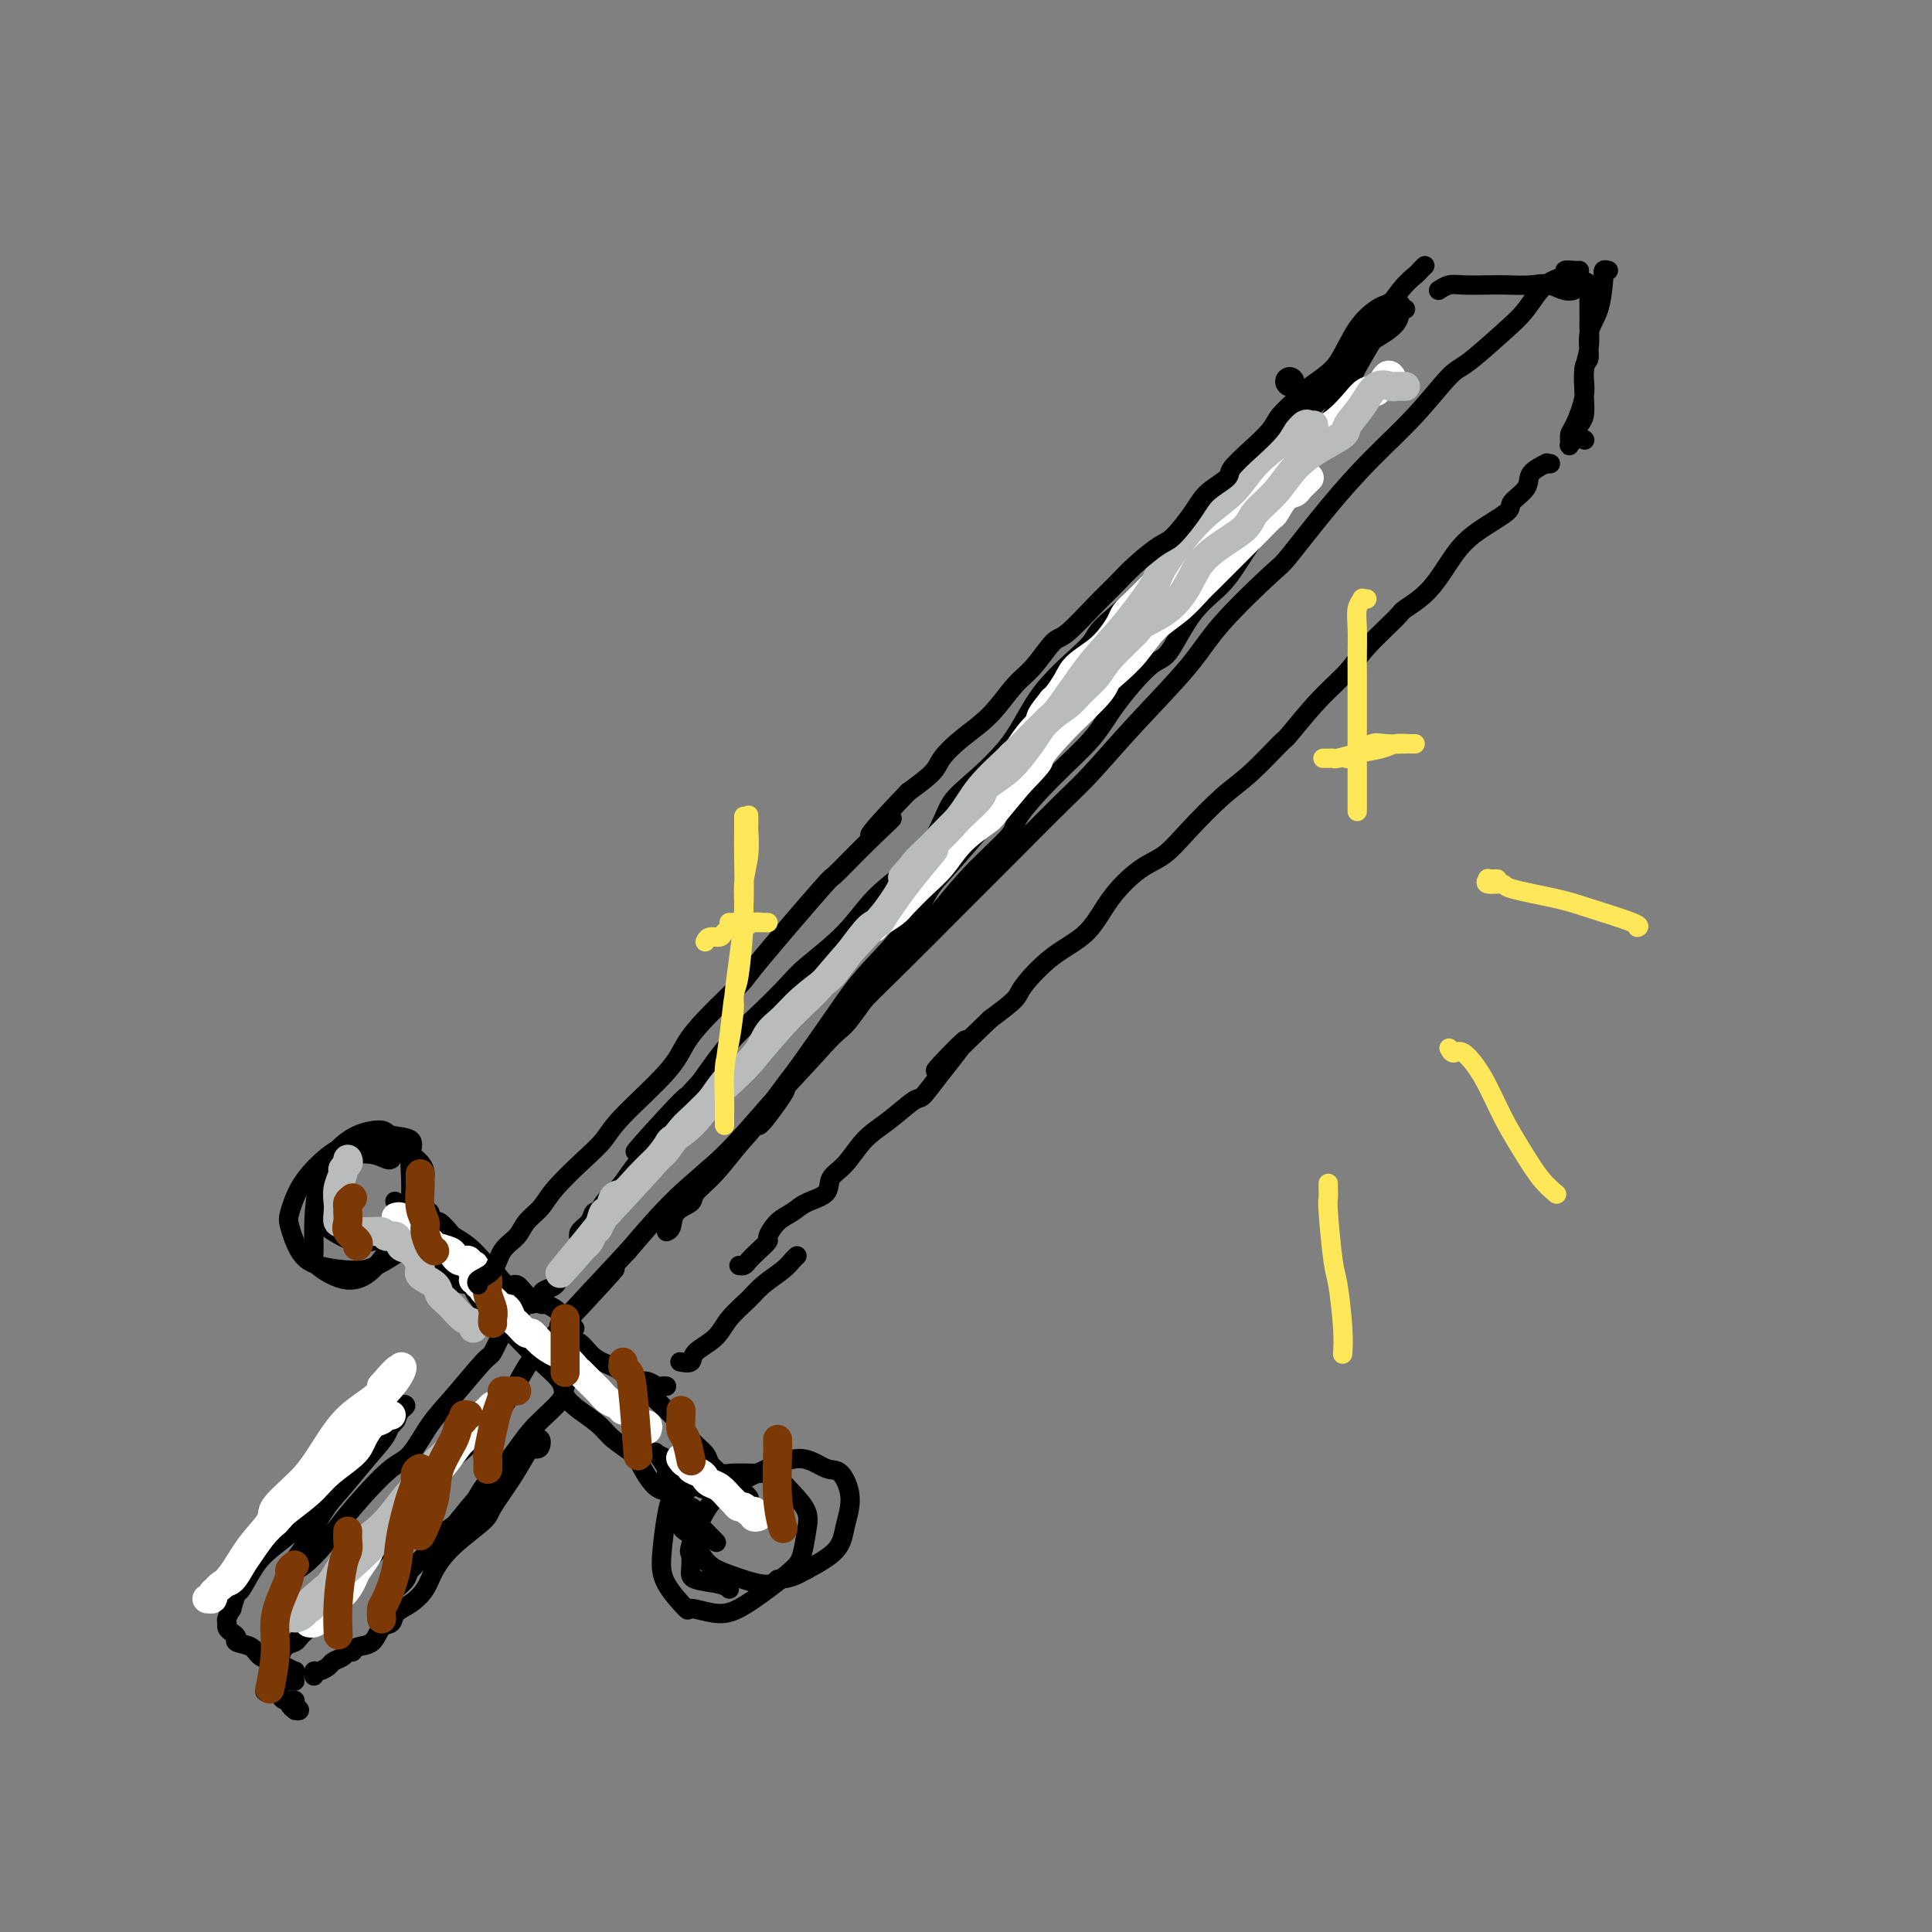 <svg viewBox='0 0 400 400' version='1.1' xmlns='http://www.w3.org/2000/svg' xmlns:xlink='http://www.w3.org/1999/xlink'><rect x="0" y="0" width="400" height="400" fill="#808080" stroke="none"/><g fill='none' stroke='rgb(0,0,0)' stroke-width='4' stroke-linecap='round' stroke-linejoin='round'><path d='M327,56c-0.170,0.023 -0.341,0.046 -1,0c-0.659,-0.046 -1.807,-0.161 -2,0c-0.193,0.161 0.569,0.596 0,1c-0.569,0.404 -2.470,0.775 -4,2c-1.530,1.225 -2.688,3.304 -4,5c-1.312,1.696 -2.777,3.009 -5,5c-2.223,1.991 -5.203,4.659 -7,6c-1.797,1.341 -2.411,1.354 -4,3c-1.589,1.646 -4.151,4.923 -7,8c-2.849,3.077 -5.984,5.952 -9,9c-3.016,3.048 -5.914,6.269 -9,10c-3.086,3.731 -6.359,7.971 -8,10c-1.641,2.029 -1.649,1.848 -4,4c-2.351,2.152 -7.044,6.637 -10,10c-2.956,3.363 -4.175,5.605 -7,9c-2.825,3.395 -7.256,7.944 -11,12c-3.744,4.056 -6.803,7.618 -9,10c-2.197,2.382 -3.534,3.583 -6,6c-2.466,2.417 -6.060,6.051 -10,10c-3.940,3.949 -8.224,8.215 -12,12c-3.776,3.785 -7.044,7.090 -11,11c-3.956,3.910 -8.599,8.424 -11,11c-2.401,2.576 -2.561,3.212 -5,6c-2.439,2.788 -7.159,7.727 -11,12c-3.841,4.273 -6.803,7.881 -10,11c-3.197,3.119 -6.628,5.748 -10,9c-3.372,3.252 -6.686,7.126 -10,11'/><path d='M130,259c-26.771,28.638 -8.700,9.732 -4,5c4.700,-4.732 -3.973,4.709 -9,10c-5.027,5.291 -6.409,6.434 -8,9c-1.591,2.566 -3.393,6.557 -6,10c-2.607,3.443 -6.021,6.339 -8,8c-1.979,1.661 -2.524,2.088 -4,4c-1.476,1.912 -3.885,5.308 -6,8c-2.115,2.692 -3.938,4.681 -6,7c-2.062,2.319 -4.363,4.968 -6,7c-1.637,2.032 -2.609,3.448 -4,5c-1.391,1.552 -3.202,3.241 -4,4c-0.798,0.759 -0.582,0.589 -1,1c-0.418,0.411 -1.471,1.403 -2,2c-0.529,0.597 -0.533,0.799 -1,1c-0.467,0.201 -1.395,0.400 -2,1c-0.605,0.600 -0.887,1.600 -1,2c-0.113,0.400 -0.056,0.200 0,0'/><path d='M333,56c-0.419,-0.124 -0.838,-0.247 -1,0c-0.162,0.247 -0.067,0.865 0,1c0.067,0.135 0.105,-0.214 0,1c-0.105,1.214 -0.354,3.990 -1,6c-0.646,2.010 -1.689,3.252 -2,5c-0.311,1.748 0.110,4.001 0,5c-0.110,0.999 -0.752,0.744 -1,2c-0.248,1.256 -0.104,4.024 0,6c0.104,1.976 0.168,3.160 0,4c-0.168,0.840 -0.567,1.337 -1,2c-0.433,0.663 -0.901,1.491 -1,2c-0.099,0.509 0.171,0.698 0,1c-0.171,0.302 -0.784,0.717 -1,1c-0.216,0.283 -0.034,0.433 0,0c0.034,-0.433 -0.078,-1.448 0,-2c0.078,-0.552 0.347,-0.642 1,-2c0.653,-1.358 1.692,-3.983 2,-6c0.308,-2.017 -0.114,-3.427 0,-5c0.114,-1.573 0.762,-3.311 1,-5c0.238,-1.689 0.064,-3.331 0,-4c-0.064,-0.669 -0.017,-0.365 0,-1c0.017,-0.635 0.005,-2.209 0,-3c-0.005,-0.791 -0.001,-0.800 0,-1c0.001,-0.200 0.000,-0.592 0,-1c-0.000,-0.408 -0.000,-0.831 0,-1c0.000,-0.169 0.000,-0.085 0,0'/><path d='M329,61c0.041,-4.652 -1.355,-1.783 -3,-1c-1.645,0.783 -3.539,-0.522 -5,-1c-1.461,-0.478 -2.488,-0.129 -4,0c-1.512,0.129 -3.509,0.038 -5,0c-1.491,-0.038 -2.477,-0.024 -4,0c-1.523,0.024 -3.584,0.058 -5,0c-1.416,-0.058 -2.189,-0.208 -3,0c-0.811,0.208 -1.660,0.774 -2,1c-0.340,0.226 -0.170,0.113 0,0'/><path d='M328,91c0.000,0.000 0.100,0.100 0.1,0.1'/><path d='M321,96c-0.512,0.042 -1.025,0.084 -1,0c0.025,-0.084 0.586,-0.295 0,0c-0.586,0.295 -2.319,1.096 -3,2c-0.681,0.904 -0.309,1.912 -1,3c-0.691,1.088 -2.444,2.258 -3,3c-0.556,0.742 0.085,1.057 -1,2c-1.085,0.943 -3.897,2.514 -6,4c-2.103,1.486 -3.497,2.886 -5,5c-1.503,2.114 -3.113,4.941 -5,7c-1.887,2.059 -4.049,3.348 -5,4c-0.951,0.652 -0.690,0.666 -2,2c-1.310,1.334 -4.192,3.988 -6,6c-1.808,2.012 -2.541,3.381 -4,5c-1.459,1.619 -3.644,3.487 -6,6c-2.356,2.513 -4.885,5.672 -6,7c-1.115,1.328 -0.818,0.824 -2,2c-1.182,1.176 -3.843,4.031 -6,6c-2.157,1.969 -3.809,3.052 -6,5c-2.191,1.948 -4.922,4.762 -7,7c-2.078,2.238 -3.502,3.902 -5,5c-1.498,1.098 -3.071,1.631 -5,3c-1.929,1.369 -4.216,3.572 -6,6c-1.784,2.428 -3.067,5.079 -5,7c-1.933,1.921 -4.518,3.113 -7,5c-2.482,1.887 -4.860,4.470 -6,6c-1.140,1.530 -1.040,2.009 -2,3c-0.960,0.991 -2.980,2.496 -5,4'/><path d='M205,211c-19.122,18.640 -8.928,7.739 -6,5c2.928,-2.739 -1.409,2.685 -4,6c-2.591,3.315 -3.435,4.523 -4,5c-0.565,0.477 -0.853,0.224 -2,1c-1.147,0.776 -3.155,2.582 -5,4c-1.845,1.418 -3.526,2.449 -5,4c-1.474,1.551 -2.740,3.623 -4,5c-1.260,1.377 -2.515,2.058 -3,3c-0.485,0.942 -0.201,2.144 -1,3c-0.799,0.856 -2.682,1.366 -4,2c-1.318,0.634 -2.072,1.391 -3,2c-0.928,0.609 -2.031,1.070 -3,2c-0.969,0.930 -1.803,2.330 -2,3c-0.197,0.670 0.245,0.610 0,1c-0.245,0.390 -1.176,1.229 -2,2c-0.824,0.771 -1.540,1.475 -2,2c-0.460,0.525 -0.662,0.872 -1,1c-0.338,0.128 -0.811,0.037 -1,0c-0.189,-0.037 -0.095,-0.018 0,0'/><path d='M295,55c-0.368,0.355 -0.736,0.710 -1,1c-0.264,0.290 -0.422,0.514 -1,1c-0.578,0.486 -1.574,1.233 -3,3c-1.426,1.767 -3.281,4.554 -4,6c-0.719,1.446 -0.302,1.550 -1,3c-0.698,1.450 -2.511,4.245 -4,7c-1.489,2.755 -2.652,5.470 -4,8c-1.348,2.530 -2.879,4.875 -5,8c-2.121,3.125 -4.831,7.031 -6,9c-1.169,1.969 -0.795,2.003 -2,4c-1.205,1.997 -3.988,5.958 -6,9c-2.012,3.042 -3.252,5.166 -5,7c-1.748,1.834 -4.004,3.380 -6,6c-1.996,2.620 -3.731,6.315 -5,8c-1.269,1.685 -2.071,1.361 -4,3c-1.929,1.639 -4.984,5.240 -7,8c-2.016,2.760 -2.991,4.679 -5,7c-2.009,2.321 -5.050,5.046 -8,8c-2.950,2.954 -5.809,6.139 -7,8c-1.191,1.861 -0.714,2.398 -2,4c-1.286,1.602 -4.333,4.268 -7,7c-2.667,2.732 -4.952,5.530 -7,8c-2.048,2.470 -3.858,4.612 -6,7c-2.142,2.388 -4.615,5.021 -7,8c-2.385,2.979 -4.680,6.302 -6,8c-1.320,1.698 -1.663,1.771 -3,3c-1.337,1.229 -3.669,3.615 -6,6'/><path d='M167,220c-14.287,16.404 -7.005,7.912 -5,6c2.005,-1.912 -1.268,2.754 -3,5c-1.732,2.246 -1.923,2.070 -2,2c-0.077,-0.070 -0.038,-0.035 0,0'/><path d='M290,63c-0.474,-0.395 -0.948,-0.791 -1,-1c-0.052,-0.209 0.317,-0.232 0,0c-0.317,0.232 -1.321,0.719 -2,1c-0.679,0.281 -1.035,0.356 -2,1c-0.965,0.644 -2.541,1.857 -4,4c-1.459,2.143 -2.800,5.216 -4,7c-1.200,1.784 -2.258,2.278 -4,4c-1.742,1.722 -4.169,4.670 -6,7c-1.831,2.330 -3.068,4.040 -5,6c-1.932,1.960 -4.561,4.170 -7,7c-2.439,2.830 -4.688,6.281 -6,8c-1.312,1.719 -1.685,1.706 -3,4c-1.315,2.294 -3.570,6.897 -6,10c-2.430,3.103 -5.034,4.708 -7,7c-1.966,2.292 -3.293,5.271 -5,8c-1.707,2.729 -3.794,5.209 -5,7c-1.206,1.791 -1.531,2.892 -3,5c-1.469,2.108 -4.083,5.221 -6,8c-1.917,2.779 -3.139,5.222 -5,8c-1.861,2.778 -4.363,5.889 -7,9c-2.637,3.111 -5.410,6.221 -7,8c-1.590,1.779 -1.998,2.225 -3,4c-1.002,1.775 -2.598,4.878 -5,8c-2.402,3.122 -5.608,6.264 -8,9c-2.392,2.736 -3.969,5.068 -6,8c-2.031,2.932 -4.515,6.466 -7,10'/><path d='M166,220c-14.209,19.276 -5.230,6.964 -3,4c2.230,-2.964 -2.289,3.418 -5,7c-2.711,3.582 -3.613,4.362 -5,6c-1.387,1.638 -3.261,4.134 -5,6c-1.739,1.866 -3.345,3.103 -4,4c-0.655,0.897 -0.358,1.456 -1,2c-0.642,0.544 -2.224,1.074 -3,2c-0.776,0.926 -0.747,2.249 -1,3c-0.253,0.751 -0.786,0.929 -1,1c-0.214,0.071 -0.107,0.036 0,0'/><path d='M291,64c-0.423,-0.254 -0.847,-0.508 -1,0c-0.153,0.508 -0.037,1.778 -1,3c-0.963,1.222 -3.005,2.395 -4,3c-0.995,0.605 -0.942,0.641 -2,2c-1.058,1.359 -3.226,4.041 -6,7c-2.774,2.959 -6.154,6.196 -8,8c-1.846,1.804 -2.159,2.174 -4,4c-1.841,1.826 -5.208,5.108 -8,8c-2.792,2.892 -5.007,5.392 -7,8c-1.993,2.608 -3.764,5.323 -6,8c-2.236,2.677 -4.935,5.317 -8,8c-3.065,2.683 -6.494,5.408 -8,7c-1.506,1.592 -1.088,2.052 -3,4c-1.912,1.948 -6.156,5.383 -9,9c-2.844,3.617 -4.290,7.416 -7,11c-2.710,3.584 -6.685,6.952 -9,9c-2.315,2.048 -2.970,2.775 -4,5c-1.030,2.225 -2.437,5.947 -5,9c-2.563,3.053 -6.284,5.435 -9,8c-2.716,2.565 -4.426,5.313 -7,8c-2.574,2.687 -6.010,5.314 -8,7c-1.990,1.686 -2.533,2.431 -4,4c-1.467,1.569 -3.856,3.961 -6,6c-2.144,2.039 -4.041,3.725 -6,6c-1.959,2.275 -3.979,5.137 -6,8'/><path d='M145,224c-23.708,25.766 -9.979,10.181 -5,5c4.979,-5.181 1.208,0.043 -1,3c-2.208,2.957 -2.854,3.648 -4,5c-1.146,1.352 -2.794,3.366 -4,5c-1.206,1.634 -1.971,2.889 -3,4c-1.029,1.111 -2.322,2.080 -3,3c-0.678,0.920 -0.742,1.793 -1,2c-0.258,0.207 -0.709,-0.252 -1,0c-0.291,0.252 -0.421,1.215 -1,2c-0.579,0.785 -1.608,1.393 -2,2c-0.392,0.607 -0.146,1.213 0,2c0.146,0.787 0.194,1.754 0,2c-0.194,0.246 -0.628,-0.229 -1,0c-0.372,0.229 -0.680,1.160 -1,2c-0.320,0.840 -0.650,1.587 -1,2c-0.350,0.413 -0.719,0.492 -1,1c-0.281,0.508 -0.473,1.447 -1,2c-0.527,0.553 -1.389,0.722 -2,1c-0.611,0.278 -0.973,0.667 -1,1c-0.027,0.333 0.280,0.611 0,1c-0.280,0.389 -1.147,0.888 -2,1c-0.853,0.112 -1.691,-0.162 -2,0c-0.309,0.162 -0.088,0.761 0,1c0.088,0.239 0.044,0.120 0,0'/><path d='M116,274c0.025,-0.062 0.051,-0.124 0,0c-0.051,0.124 -0.177,0.435 0,1c0.177,0.565 0.659,1.383 1,2c0.341,0.617 0.542,1.033 1,1c0.458,-0.033 1.172,-0.516 2,0c0.828,0.516 1.769,2.032 3,3c1.231,0.968 2.753,1.387 4,2c1.247,0.613 2.218,1.418 3,2c0.782,0.582 1.376,0.941 2,1c0.624,0.059 1.278,-0.180 2,0c0.722,0.180 1.513,0.780 2,1c0.487,0.220 0.670,0.059 1,0c0.330,-0.059 0.809,-0.017 1,0c0.191,0.017 0.096,0.008 0,0'/><path d='M165,260c-0.301,0.270 -0.601,0.539 -1,1c-0.399,0.461 -0.895,1.113 -2,2c-1.105,0.887 -2.818,2.009 -4,3c-1.182,0.991 -1.831,1.853 -3,3c-1.169,1.147 -2.856,2.581 -4,4c-1.144,1.419 -1.743,2.825 -3,4c-1.257,1.175 -3.172,2.119 -4,3c-0.828,0.881 -0.569,1.699 -1,2c-0.431,0.301 -1.552,0.086 -2,0c-0.448,-0.086 -0.224,-0.043 0,0'/><path d='M119,275c-0.300,-0.426 -0.599,-0.852 -1,-1c-0.401,-0.148 -0.903,-0.020 -1,0c-0.097,0.020 0.211,-0.070 0,0c-0.211,0.070 -0.942,0.301 -1,0c-0.058,-0.301 0.557,-1.132 0,-2c-0.557,-0.868 -2.284,-1.772 -3,-2c-0.716,-0.228 -0.419,0.219 -1,0c-0.581,-0.219 -2.039,-1.105 -3,-2c-0.961,-0.895 -1.426,-1.800 -2,-2c-0.574,-0.200 -1.259,0.305 -2,0c-0.741,-0.305 -1.540,-1.420 -2,-2c-0.460,-0.580 -0.580,-0.626 -1,-1c-0.420,-0.374 -1.139,-1.075 -2,-2c-0.861,-0.925 -1.866,-2.075 -3,-3c-1.134,-0.925 -2.399,-1.624 -3,-2c-0.601,-0.376 -0.538,-0.430 -1,-1c-0.462,-0.570 -1.447,-1.655 -2,-2c-0.553,-0.345 -0.673,0.051 -1,0c-0.327,-0.051 -0.861,-0.550 -1,-1c-0.139,-0.450 0.117,-0.853 0,-1c-0.117,-0.147 -0.609,-0.039 -1,0c-0.391,0.039 -0.682,0.011 -1,0c-0.318,-0.011 -0.662,-0.003 -1,0c-0.338,0.003 -0.669,0.002 -1,0'/><path d='M85,251c-5.667,-4.000 -2.833,-2.000 0,0'/><path d='M131,284c-0.100,0.322 -0.200,0.644 0,1c0.200,0.356 0.699,0.745 1,1c0.301,0.255 0.403,0.376 1,1c0.597,0.624 1.689,1.753 3,3c1.311,1.247 2.841,2.613 4,4c1.159,1.387 1.948,2.794 3,4c1.052,1.206 2.366,2.212 3,3c0.634,0.788 0.589,1.359 1,2c0.411,0.641 1.277,1.352 2,2c0.723,0.648 1.304,1.232 2,2c0.696,0.768 1.506,1.721 2,2c0.494,0.279 0.671,-0.117 1,0c0.329,0.117 0.808,0.748 1,1c0.192,0.252 0.096,0.126 0,0'/><path d='M149,308c-0.513,-0.420 -1.027,-0.840 -1,-1c0.027,-0.160 0.593,-0.059 0,0c-0.593,0.059 -2.345,0.076 -3,0c-0.655,-0.076 -0.214,-0.245 -1,0c-0.786,0.245 -2.798,0.904 -4,2c-1.202,1.096 -1.594,2.629 -2,5c-0.406,2.371 -0.826,5.582 -1,8c-0.174,2.418 -0.103,4.045 1,6c1.103,1.955 3.238,4.239 4,5c0.762,0.761 0.151,-0.002 1,0c0.849,0.002 3.159,0.768 5,1c1.841,0.232 3.215,-0.069 5,-1c1.785,-0.931 3.983,-2.493 6,-4c2.017,-1.507 3.854,-2.961 5,-4c1.146,-1.039 1.603,-1.663 2,-3c0.397,-1.337 0.735,-3.388 1,-5c0.265,-1.612 0.459,-2.786 0,-4c-0.459,-1.214 -1.570,-2.467 -3,-4c-1.430,-1.533 -3.177,-3.347 -4,-4c-0.823,-0.653 -0.721,-0.144 -2,0c-1.279,0.144 -3.938,-0.077 -6,0c-2.062,0.077 -3.528,0.451 -5,1c-1.472,0.549 -2.951,1.274 -4,2c-1.049,0.726 -1.670,1.454 -2,3c-0.330,1.546 -0.370,3.911 0,5c0.370,1.089 1.149,0.902 2,2c0.851,1.098 1.775,3.480 3,5c1.225,1.520 2.753,2.179 5,3c2.247,0.821 5.213,1.806 7,2c1.787,0.194 2.393,-0.403 3,-1'/><path d='M161,327c2.568,-0.116 3.989,-0.907 6,-2c2.011,-1.093 4.612,-2.487 6,-4c1.388,-1.513 1.563,-3.146 2,-5c0.437,-1.854 1.135,-3.928 1,-6c-0.135,-2.072 -1.102,-4.141 -2,-5c-0.898,-0.859 -1.727,-0.509 -3,-1c-1.273,-0.491 -2.990,-1.823 -5,-2c-2.010,-0.177 -4.314,0.801 -7,2c-2.686,1.199 -5.753,2.618 -8,4c-2.247,1.382 -3.675,2.727 -5,5c-1.325,2.273 -2.548,5.473 -3,7c-0.452,1.527 -0.131,1.379 0,2c0.131,0.621 0.074,2.009 0,3c-0.074,0.991 -0.164,1.585 1,2c1.164,0.415 3.583,0.650 5,1c1.417,0.350 1.834,0.814 2,1c0.166,0.186 0.083,0.093 0,0'/><path d='M81,240c-0.202,0.110 -0.405,0.220 -1,0c-0.595,-0.220 -1.584,-0.769 -3,-1c-1.416,-0.231 -3.260,-0.145 -4,0c-0.740,0.145 -0.377,0.347 -1,1c-0.623,0.653 -2.233,1.756 -3,3c-0.767,1.244 -0.691,2.628 -1,4c-0.309,1.372 -1.003,2.733 -1,4c0.003,1.267 0.703,2.440 1,3c0.297,0.560 0.191,0.508 1,1c0.809,0.492 2.532,1.527 4,2c1.468,0.473 2.681,0.384 4,0c1.319,-0.384 2.745,-1.064 4,-2c1.255,-0.936 2.340,-2.128 3,-3c0.660,-0.872 0.895,-1.424 1,-3c0.105,-1.576 0.081,-4.178 0,-6c-0.081,-1.822 -0.218,-2.866 0,-4c0.218,-1.134 0.792,-2.360 0,-3c-0.792,-0.640 -2.951,-0.695 -4,-1c-1.049,-0.305 -0.989,-0.860 -2,-1c-1.011,-0.140 -3.094,0.134 -5,1c-1.906,0.866 -3.636,2.326 -5,4c-1.364,1.674 -2.362,3.564 -3,6c-0.638,2.436 -0.916,5.418 -1,8c-0.084,2.582 0.028,4.766 0,6c-0.028,1.234 -0.195,1.519 0,2c0.195,0.481 0.751,1.156 2,2c1.249,0.844 3.190,1.855 5,2c1.810,0.145 3.487,-0.576 5,-2c1.513,-1.424 2.861,-3.550 4,-5c1.139,-1.450 2.070,-2.225 3,-3'/><path d='M84,255c2.151,-2.599 1.527,-4.098 2,-6c0.473,-1.902 2.043,-4.208 2,-6c-0.043,-1.792 -1.697,-3.072 -3,-4c-1.303,-0.928 -2.253,-1.506 -3,-2c-0.747,-0.494 -1.289,-0.904 -3,-1c-1.711,-0.096 -4.589,0.121 -7,1c-2.411,0.879 -4.354,2.420 -6,4c-1.646,1.580 -2.996,3.200 -4,5c-1.004,1.800 -1.662,3.779 -2,5c-0.338,1.221 -0.357,1.685 0,3c0.357,1.315 1.091,3.480 2,5c0.909,1.520 1.994,2.394 4,3c2.006,0.606 4.934,0.943 7,1c2.066,0.057 3.272,-0.167 5,-1c1.728,-0.833 3.979,-2.275 5,-3c1.021,-0.725 0.813,-0.734 1,-1c0.187,-0.266 0.768,-0.790 1,-1c0.232,-0.210 0.116,-0.105 0,0'/><path d='M85,255c0.002,0.352 0.004,0.703 0,1c-0.004,0.297 -0.015,0.538 0,1c0.015,0.462 0.055,1.145 1,2c0.945,0.855 2.793,1.884 4,3c1.207,1.116 1.771,2.321 3,3c1.229,0.679 3.122,0.831 4,1c0.878,0.169 0.740,0.354 1,1c0.260,0.646 0.918,1.751 2,3c1.082,1.249 2.589,2.641 4,4c1.411,1.359 2.726,2.685 4,4c1.274,1.315 2.508,2.620 4,4c1.492,1.380 3.241,2.834 4,4c0.759,1.166 0.529,2.045 1,3c0.471,0.955 1.644,1.986 3,3c1.356,1.014 2.894,2.009 4,3c1.106,0.991 1.781,1.976 3,3c1.219,1.024 2.984,2.085 4,3c1.016,0.915 1.284,1.684 2,3c0.716,1.316 1.880,3.178 3,4c1.120,0.822 2.195,0.605 3,1c0.805,0.395 1.340,1.403 2,2c0.660,0.597 1.445,0.784 2,1c0.555,0.216 0.881,0.460 1,1c0.119,0.540 0.032,1.376 0,2c-0.032,0.624 -0.009,1.035 0,1c0.009,-0.035 0.005,-0.518 0,-1'/><path d='M144,315c8.918,9.027 1.712,1.595 -1,-1c-2.712,-2.595 -0.930,-0.353 -1,-1c-0.070,-0.647 -1.992,-4.184 -3,-6c-1.008,-1.816 -1.103,-1.911 -1,-2c0.103,-0.089 0.404,-0.173 0,-1c-0.404,-0.827 -1.514,-2.396 -2,-3c-0.486,-0.604 -0.347,-0.242 0,0c0.347,0.242 0.903,0.363 2,1c1.097,0.637 2.736,1.789 4,3c1.264,1.211 2.153,2.479 3,3c0.847,0.521 1.651,0.294 3,1c1.349,0.706 3.243,2.345 4,3c0.757,0.655 0.379,0.328 0,0'/><path d='M120,283c-0.193,0.142 -0.385,0.283 -1,1c-0.615,0.717 -1.652,2.009 -2,3c-0.348,0.991 -0.007,1.679 -1,3c-0.993,1.321 -3.320,3.273 -5,5c-1.680,1.727 -2.712,3.227 -4,5c-1.288,1.773 -2.833,3.818 -4,5c-1.167,1.182 -1.956,1.500 -3,3c-1.044,1.500 -2.345,4.184 -4,6c-1.655,1.816 -3.666,2.766 -5,4c-1.334,1.234 -1.993,2.752 -3,4c-1.007,1.248 -2.362,2.227 -3,3c-0.638,0.773 -0.558,1.341 -1,2c-0.442,0.659 -1.404,1.410 -2,2c-0.596,0.590 -0.824,1.020 -1,1c-0.176,-0.020 -0.298,-0.490 0,-1c0.298,-0.510 1.018,-1.061 2,-2c0.982,-0.939 2.226,-2.266 4,-4c1.774,-1.734 4.078,-3.873 6,-6c1.922,-2.127 3.464,-4.240 5,-6c1.536,-1.760 3.067,-3.166 4,-4c0.933,-0.834 1.266,-1.095 2,-2c0.734,-0.905 1.867,-2.452 3,-4'/><path d='M107,301c5.046,-4.846 5.163,-2.959 5,-2c-0.163,0.959 -0.604,0.992 -1,1c-0.396,0.008 -0.746,-0.008 -1,0c-0.254,0.008 -0.413,0.041 -1,1c-0.587,0.959 -1.603,2.843 -3,5c-1.397,2.157 -3.174,4.587 -4,6c-0.826,1.413 -0.699,1.810 -2,3c-1.301,1.190 -4.030,3.172 -6,5c-1.970,1.828 -3.181,3.502 -4,5c-0.819,1.498 -1.245,2.819 -2,4c-0.755,1.181 -1.839,2.222 -3,3c-1.161,0.778 -2.399,1.293 -3,2c-0.601,0.707 -0.567,1.605 -1,2c-0.433,0.395 -1.335,0.287 -2,1c-0.665,0.713 -1.094,2.247 -2,3c-0.906,0.753 -2.288,0.727 -3,1c-0.712,0.273 -0.753,0.846 -1,1c-0.247,0.154 -0.700,-0.112 -1,0c-0.300,0.112 -0.448,0.604 -1,1c-0.552,0.396 -1.507,0.698 -2,1c-0.493,0.302 -0.524,0.603 -1,1c-0.476,0.397 -1.396,0.890 -2,1c-0.604,0.110 -0.894,-0.163 -1,0c-0.106,0.163 -0.030,0.761 0,1c0.030,0.239 0.015,0.120 0,0'/><path d='M108,271c-0.441,-0.099 -0.881,-0.198 -1,0c-0.119,0.198 0.085,0.692 0,1c-0.085,0.308 -0.458,0.430 -1,1c-0.542,0.570 -1.253,1.588 -2,3c-0.747,1.412 -1.529,3.219 -2,4c-0.471,0.781 -0.630,0.538 -2,2c-1.370,1.462 -3.951,4.630 -6,7c-2.049,2.370 -3.567,3.943 -5,6c-1.433,2.057 -2.780,4.597 -4,6c-1.220,1.403 -2.311,1.668 -4,3c-1.689,1.332 -3.976,3.732 -6,6c-2.024,2.268 -3.785,4.404 -5,6c-1.215,1.596 -1.885,2.653 -3,4c-1.115,1.347 -2.675,2.984 -4,4c-1.325,1.016 -2.415,1.411 -3,2c-0.585,0.589 -0.664,1.372 -1,2c-0.336,0.628 -0.929,1.102 -1,1c-0.071,-0.102 0.381,-0.780 1,-2c0.619,-1.220 1.407,-2.983 2,-4c0.593,-1.017 0.993,-1.290 2,-3c1.007,-1.710 2.623,-4.858 4,-7c1.377,-2.142 2.516,-3.280 4,-5c1.484,-1.720 3.314,-4.023 5,-6c1.686,-1.977 3.227,-3.626 4,-5c0.773,-1.374 0.779,-2.471 1,-3c0.221,-0.529 0.659,-0.490 1,-1c0.341,-0.510 0.586,-1.570 1,-2c0.414,-0.430 0.996,-0.231 1,0c0.004,0.231 -0.570,0.495 -1,1c-0.430,0.505 -0.715,1.253 -1,2'/><path d='M82,294c-0.848,1.170 -2.469,2.595 -4,4c-1.531,1.405 -2.972,2.792 -5,5c-2.028,2.208 -4.643,5.239 -6,7c-1.357,1.761 -1.456,2.252 -2,3c-0.544,0.748 -1.532,1.752 -3,3c-1.468,1.248 -3.417,2.738 -5,4c-1.583,1.262 -2.801,2.294 -4,4c-1.199,1.706 -2.378,4.086 -3,5c-0.622,0.914 -0.688,0.363 -1,1c-0.312,0.637 -0.869,2.461 -1,3c-0.131,0.539 0.164,-0.206 0,0c-0.164,0.206 -0.785,1.365 -1,2c-0.215,0.635 -0.022,0.748 0,1c0.022,0.252 -0.128,0.644 0,1c0.128,0.356 0.532,0.676 1,1c0.468,0.324 0.999,0.651 1,1c0.001,0.349 -0.527,0.720 0,1c0.527,0.280 2.108,0.470 3,1c0.892,0.530 1.094,1.400 2,2c0.906,0.600 2.516,0.931 3,1c0.484,0.069 -0.157,-0.122 0,0c0.157,0.122 1.114,0.558 2,1c0.886,0.442 1.702,0.889 2,1c0.298,0.111 0.078,-0.114 0,0c-0.078,0.114 -0.014,0.566 0,1c0.014,0.434 -0.024,0.851 0,1c0.024,0.149 0.109,0.029 0,0c-0.109,-0.029 -0.411,0.034 -1,0c-0.589,-0.034 -1.466,-0.163 -2,0c-0.534,0.163 -0.724,0.618 -1,1c-0.276,0.382 -0.638,0.691 -1,1'/><path d='M56,350c-1.107,0.630 -1.375,0.207 -1,0c0.375,-0.207 1.392,-0.196 2,0c0.608,0.196 0.808,0.578 1,1c0.192,0.422 0.374,0.885 1,1c0.626,0.115 1.694,-0.118 2,0c0.306,0.118 -0.149,0.585 0,1c0.149,0.415 0.901,0.777 1,1c0.099,0.223 -0.457,0.308 -1,0c-0.543,-0.308 -1.073,-1.011 -1,-1c0.073,0.011 0.751,0.734 1,1c0.249,0.266 0.071,0.076 0,0c-0.071,-0.076 -0.036,-0.038 0,0'/></g>
<g fill='none' stroke='rgb(255,255,255)' stroke-width='6' stroke-linecap='round' stroke-linejoin='round'><path d='M288,78c0.064,0.096 0.128,0.192 0,0c-0.128,-0.192 -0.446,-0.672 -1,0c-0.554,0.672 -1.342,2.496 -2,3c-0.658,0.504 -1.186,-0.313 -2,0c-0.814,0.313 -1.915,1.756 -3,3c-1.085,1.244 -2.155,2.290 -3,3c-0.845,0.710 -1.465,1.086 -3,2c-1.535,0.914 -3.985,2.368 -5,3c-1.015,0.632 -0.594,0.443 -1,1c-0.406,0.557 -1.637,1.860 -3,3c-1.363,1.140 -2.858,2.115 -4,3c-1.142,0.885 -1.933,1.678 -3,3c-1.067,1.322 -2.411,3.172 -3,4c-0.589,0.828 -0.424,0.635 -1,1c-0.576,0.365 -1.894,1.287 -3,2c-1.106,0.713 -2.001,1.216 -3,2c-0.999,0.784 -2.101,1.847 -3,3c-0.899,1.153 -1.595,2.396 -2,3c-0.405,0.604 -0.518,0.571 -1,1c-0.482,0.429 -1.333,1.321 -2,2c-0.667,0.679 -1.151,1.143 -2,2c-0.849,0.857 -2.063,2.105 -3,3c-0.937,0.895 -1.595,1.436 -2,2c-0.405,0.564 -0.555,1.151 -1,2c-0.445,0.849 -1.184,1.961 -2,3c-0.816,1.039 -1.710,2.005 -3,3c-1.290,0.995 -2.975,2.019 -4,3c-1.025,0.981 -1.391,1.918 -2,3c-0.609,1.082 -1.460,2.309 -2,3c-0.540,0.691 -0.770,0.845 -1,1'/><path d='M218,145c-4.731,5.818 -1.557,3.365 -1,3c0.557,-0.365 -1.503,1.360 -3,3c-1.497,1.640 -2.431,3.195 -3,4c-0.569,0.805 -0.774,0.862 -1,1c-0.226,0.138 -0.474,0.358 -1,1c-0.526,0.642 -1.331,1.704 -2,3c-0.669,1.296 -1.204,2.824 -2,4c-0.796,1.176 -1.854,1.998 -3,3c-1.146,1.002 -2.379,2.182 -3,3c-0.621,0.818 -0.628,1.274 -1,2c-0.372,0.726 -1.107,1.724 -2,3c-0.893,1.276 -1.944,2.831 -3,4c-1.056,1.169 -2.118,1.952 -3,3c-0.882,1.048 -1.584,2.361 -2,3c-0.416,0.639 -0.546,0.606 -1,1c-0.454,0.394 -1.232,1.216 -2,2c-0.768,0.784 -1.525,1.528 -2,2c-0.475,0.472 -0.667,0.670 -1,1c-0.333,0.330 -0.807,0.792 -1,1c-0.193,0.208 -0.107,0.163 0,0c0.107,-0.163 0.233,-0.443 1,-1c0.767,-0.557 2.173,-1.390 3,-2c0.827,-0.610 1.073,-0.997 2,-2c0.927,-1.003 2.536,-2.622 4,-4c1.464,-1.378 2.785,-2.516 4,-4c1.215,-1.484 2.326,-3.315 4,-5c1.674,-1.685 3.912,-3.223 5,-4c1.088,-0.777 1.025,-0.793 2,-2c0.975,-1.207 2.987,-3.603 5,-6'/><path d='M211,162c5.350,-5.512 3.725,-4.290 4,-5c0.275,-0.710 2.450,-3.350 5,-6c2.550,-2.650 5.475,-5.311 7,-7c1.525,-1.689 1.649,-2.408 2,-3c0.351,-0.592 0.927,-1.059 2,-2c1.073,-0.941 2.642,-2.358 4,-4c1.358,-1.642 2.506,-3.510 4,-5c1.494,-1.490 3.334,-2.601 5,-4c1.666,-1.399 3.159,-3.087 4,-4c0.841,-0.913 1.031,-1.051 2,-2c0.969,-0.949 2.717,-2.711 4,-4c1.283,-1.289 2.101,-2.107 3,-3c0.899,-0.893 1.880,-1.860 3,-3c1.120,-1.140 2.380,-2.452 3,-3c0.620,-0.548 0.600,-0.332 1,-1c0.400,-0.668 1.221,-2.221 2,-3c0.779,-0.779 1.515,-0.783 2,-1c0.485,-0.217 0.718,-0.647 1,-1c0.282,-0.353 0.612,-0.631 1,-1c0.388,-0.369 0.835,-0.830 1,-1c0.165,-0.170 0.047,-0.049 0,0c-0.047,0.049 -0.024,0.024 0,0'/><path d='M103,291c0.085,0.030 0.171,0.061 0,0c-0.171,-0.061 -0.597,-0.212 -1,0c-0.403,0.212 -0.782,0.788 -1,1c-0.218,0.212 -0.273,0.062 -1,1c-0.727,0.938 -2.125,2.966 -3,4c-0.875,1.034 -1.228,1.074 -2,2c-0.772,0.926 -1.964,2.737 -3,4c-1.036,1.263 -1.916,1.979 -3,3c-1.084,1.021 -2.373,2.346 -3,3c-0.627,0.654 -0.592,0.637 -1,1c-0.408,0.363 -1.260,1.107 -2,2c-0.740,0.893 -1.368,1.934 -2,3c-0.632,1.066 -1.268,2.157 -2,3c-0.732,0.843 -1.560,1.437 -2,2c-0.440,0.563 -0.493,1.097 -1,2c-0.507,0.903 -1.470,2.177 -2,3c-0.530,0.823 -0.628,1.194 -1,2c-0.372,0.806 -1.016,2.048 -2,3c-0.984,0.952 -2.306,1.614 -3,2c-0.694,0.386 -0.761,0.496 -1,1c-0.239,0.504 -0.652,1.403 -1,2c-0.348,0.597 -0.632,0.891 -1,1c-0.368,0.109 -0.819,0.031 -1,0c-0.181,-0.031 -0.090,-0.016 0,0'/><path d='M75,292c-0.015,0.036 -0.030,0.073 0,0c0.030,-0.073 0.106,-0.255 0,0c-0.106,0.255 -0.392,0.948 -1,2c-0.608,1.052 -1.537,2.462 -2,3c-0.463,0.538 -0.461,0.203 -1,1c-0.539,0.797 -1.620,2.727 -3,4c-1.380,1.273 -3.058,1.890 -4,3c-0.942,1.110 -1.148,2.713 -2,4c-0.852,1.287 -2.350,2.259 -3,3c-0.650,0.741 -0.453,1.253 -1,2c-0.547,0.747 -1.837,1.729 -3,3c-1.163,1.271 -2.199,2.830 -3,4c-0.801,1.170 -1.367,1.949 -2,3c-0.633,1.051 -1.334,2.372 -2,3c-0.666,0.628 -1.299,0.561 -2,1c-0.701,0.439 -1.470,1.382 -2,2c-0.530,0.618 -0.820,0.910 -1,1c-0.180,0.090 -0.250,-0.021 0,0c0.250,0.021 0.820,0.173 1,0c0.180,-0.173 -0.031,-0.672 0,-1c0.031,-0.328 0.305,-0.484 1,-1c0.695,-0.516 1.809,-1.393 3,-3c1.191,-1.607 2.457,-3.943 4,-6c1.543,-2.057 3.364,-3.835 4,-5c0.636,-1.165 0.087,-1.718 1,-3c0.913,-1.282 3.288,-3.292 5,-5c1.712,-1.708 2.760,-3.115 4,-5c1.240,-1.885 2.673,-4.247 4,-6c1.327,-1.753 2.550,-2.895 4,-4c1.450,-1.105 3.129,-2.173 4,-3c0.871,-0.827 0.936,-1.414 1,-2'/><path d='M79,287c5.803,-6.752 2.810,-2.133 2,-1c-0.810,1.133 0.563,-1.219 1,-2c0.437,-0.781 -0.061,0.007 0,0c0.061,-0.007 0.680,-0.811 1,-1c0.320,-0.189 0.340,0.238 0,1c-0.340,0.762 -1.041,1.859 -2,3c-0.959,1.141 -2.175,2.328 -3,3c-0.825,0.672 -1.261,0.831 -2,2c-0.739,1.169 -1.783,3.349 -3,5c-1.217,1.651 -2.606,2.775 -4,4c-1.394,1.225 -2.793,2.552 -4,4c-1.207,1.448 -2.223,3.019 -3,4c-0.777,0.981 -1.314,1.373 -2,2c-0.686,0.627 -1.519,1.490 -2,2c-0.481,0.510 -0.609,0.668 -1,1c-0.391,0.332 -1.045,0.837 -1,1c0.045,0.163 0.789,-0.017 1,0c0.211,0.017 -0.112,0.230 0,0c0.112,-0.230 0.659,-0.904 2,-2c1.341,-1.096 3.475,-2.616 5,-4c1.525,-1.384 2.440,-2.633 4,-4c1.560,-1.367 3.766,-2.853 5,-4c1.234,-1.147 1.497,-1.953 2,-3c0.503,-1.047 1.245,-2.333 2,-3c0.755,-0.667 1.522,-0.715 2,-1c0.478,-0.285 0.667,-0.808 1,-1c0.333,-0.192 0.809,-0.055 1,0c0.191,0.055 0.095,0.027 0,0'/><path d='M134,296c0.118,-0.419 0.235,-0.838 0,-1c-0.235,-0.162 -0.823,-0.067 -1,0c-0.177,0.067 0.055,0.106 0,0c-0.055,-0.106 -0.399,-0.356 -1,-1c-0.601,-0.644 -1.459,-1.681 -2,-2c-0.541,-0.319 -0.764,0.080 -1,0c-0.236,-0.080 -0.486,-0.641 -1,-1c-0.514,-0.359 -1.291,-0.517 -2,-1c-0.709,-0.483 -1.351,-1.290 -2,-2c-0.649,-0.710 -1.304,-1.321 -2,-2c-0.696,-0.679 -1.431,-1.424 -2,-2c-0.569,-0.576 -0.971,-0.983 -1,-1c-0.029,-0.017 0.315,0.355 0,0c-0.315,-0.355 -1.288,-1.438 -2,-2c-0.712,-0.562 -1.164,-0.602 -2,-1c-0.836,-0.398 -2.055,-1.152 -3,-2c-0.945,-0.848 -1.615,-1.790 -2,-2c-0.385,-0.210 -0.484,0.312 -1,0c-0.516,-0.312 -1.448,-1.460 -2,-2c-0.552,-0.540 -0.725,-0.473 -1,-1c-0.275,-0.527 -0.651,-1.647 -1,-2c-0.349,-0.353 -0.672,0.060 -1,0c-0.328,-0.060 -0.661,-0.595 -1,-1c-0.339,-0.405 -0.683,-0.682 -1,-1c-0.317,-0.318 -0.606,-0.677 -1,-1c-0.394,-0.323 -0.894,-0.608 -1,-1c-0.106,-0.392 0.182,-0.889 0,-1c-0.182,-0.111 -0.832,0.166 -1,0c-0.168,-0.166 0.147,-0.776 0,-1c-0.147,-0.224 -0.756,-0.064 -1,0c-0.244,0.064 -0.122,0.032 0,0'/><path d='M157,314c-0.416,0.111 -0.832,0.222 -1,0c-0.168,-0.222 -0.086,-0.777 0,-1c0.086,-0.223 0.178,-0.116 0,0c-0.178,0.116 -0.624,0.239 -1,0c-0.376,-0.239 -0.681,-0.841 -1,-1c-0.319,-0.159 -0.652,0.126 -1,0c-0.348,-0.126 -0.709,-0.664 -1,-1c-0.291,-0.336 -0.510,-0.471 -1,-1c-0.490,-0.529 -1.249,-1.451 -2,-2c-0.751,-0.549 -1.493,-0.726 -2,-1c-0.507,-0.274 -0.780,-0.647 -1,-1c-0.220,-0.353 -0.388,-0.687 -1,-1c-0.612,-0.313 -1.667,-0.606 -2,-1c-0.333,-0.394 0.055,-0.889 0,-1c-0.055,-0.111 -0.553,0.162 -1,0c-0.447,-0.162 -0.842,-0.761 -1,-1c-0.158,-0.239 -0.079,-0.120 0,0'/><path d='M99,263c-0.414,0.111 -0.828,0.222 -1,0c-0.172,-0.222 -0.102,-0.778 0,-1c0.102,-0.222 0.235,-0.111 0,0c-0.235,0.111 -0.837,0.223 -1,0c-0.163,-0.223 0.113,-0.781 0,-1c-0.113,-0.219 -0.615,-0.100 -1,0c-0.385,0.100 -0.651,0.181 -1,0c-0.349,-0.181 -0.779,-0.625 -1,-1c-0.221,-0.375 -0.234,-0.682 -1,-1c-0.766,-0.318 -2.285,-0.648 -3,-1c-0.715,-0.352 -0.625,-0.725 -1,-1c-0.375,-0.275 -1.214,-0.452 -2,-1c-0.786,-0.548 -1.517,-1.467 -2,-2c-0.483,-0.533 -0.717,-0.679 -1,-1c-0.283,-0.321 -0.615,-0.817 -1,-1c-0.385,-0.183 -0.824,-0.052 -1,0c-0.176,0.052 -0.088,0.026 0,0'/></g>
<g fill='none' stroke='rgb(186,187,187)' stroke-width='6' stroke-linecap='round' stroke-linejoin='round'><path d='M291,80c-0.320,0.007 -0.640,0.013 -1,0c-0.360,-0.013 -0.759,-0.046 -1,0c-0.241,0.046 -0.323,0.172 -1,0c-0.677,-0.172 -1.947,-0.640 -3,0c-1.053,0.640 -1.888,2.389 -3,4c-1.112,1.611 -2.502,3.084 -3,4c-0.498,0.916 -0.105,1.273 -1,2c-0.895,0.727 -3.078,1.822 -5,3c-1.922,1.178 -3.583,2.439 -5,4c-1.417,1.561 -2.589,3.420 -4,5c-1.411,1.580 -3.062,2.879 -4,4c-0.938,1.121 -1.162,2.064 -2,3c-0.838,0.936 -2.291,1.865 -4,3c-1.709,1.135 -3.673,2.475 -5,4c-1.327,1.525 -2.018,3.233 -3,5c-0.982,1.767 -2.254,3.593 -4,5c-1.746,1.407 -3.966,2.396 -5,3c-1.034,0.604 -0.884,0.822 -2,2c-1.116,1.178 -3.499,3.315 -5,5c-1.501,1.685 -2.120,2.918 -3,4c-0.880,1.082 -2.021,2.012 -3,3c-0.979,0.988 -1.797,2.035 -3,3c-1.203,0.965 -2.793,1.848 -4,3c-1.207,1.152 -2.033,2.572 -3,4c-0.967,1.428 -2.075,2.864 -3,4c-0.925,1.136 -1.668,1.973 -3,3c-1.332,1.027 -3.254,2.244 -4,3c-0.746,0.756 -0.316,1.050 -1,2c-0.684,0.950 -2.481,2.557 -4,4c-1.519,1.443 -2.759,2.721 -4,4'/><path d='M195,173c-14.571,15.228 -6.000,6.798 -3,4c3.000,-2.798 0.427,0.036 -2,3c-2.427,2.964 -4.710,6.058 -6,8c-1.290,1.942 -1.589,2.731 -2,3c-0.411,0.269 -0.935,0.017 -2,1c-1.065,0.983 -2.672,3.201 -4,5c-1.328,1.799 -2.376,3.180 -3,4c-0.624,0.820 -0.824,1.080 -2,2c-1.176,0.920 -3.328,2.499 -5,4c-1.672,1.501 -2.865,2.924 -4,4c-1.135,1.076 -2.212,1.804 -3,3c-0.788,1.196 -1.288,2.860 -3,5c-1.712,2.140 -4.637,4.755 -6,6c-1.363,1.245 -1.164,1.119 -2,2c-0.836,0.881 -2.706,2.770 -4,4c-1.294,1.230 -2.013,1.801 -3,3c-0.987,1.199 -2.243,3.026 -3,4c-0.757,0.974 -1.015,1.096 -2,2c-0.985,0.904 -2.698,2.589 -4,4c-1.302,1.411 -2.194,2.546 -3,3c-0.806,0.454 -1.525,0.225 -2,1c-0.475,0.775 -0.704,2.554 -1,3c-0.296,0.446 -0.657,-0.441 -1,0c-0.343,0.441 -0.666,2.209 -1,3c-0.334,0.791 -0.678,0.604 -1,1c-0.322,0.396 -0.622,1.374 -1,2c-0.378,0.626 -0.832,0.899 -1,1c-0.168,0.101 -0.048,0.029 0,0c0.048,-0.029 0.024,-0.014 0,0'/><path d='M121,258c-10.946,12.472 -1.312,1.153 2,-3c3.312,-4.153 0.301,-1.138 2,-3c1.699,-1.862 8.106,-8.600 11,-12c2.894,-3.400 2.274,-3.461 3,-4c0.726,-0.539 2.797,-1.555 5,-4c2.203,-2.445 4.539,-6.320 6,-8c1.461,-1.680 2.046,-1.164 4,-3c1.954,-1.836 5.276,-6.025 8,-9c2.724,-2.975 4.851,-4.736 7,-7c2.149,-2.264 4.322,-5.030 7,-8c2.678,-2.970 5.862,-6.144 8,-9c2.138,-2.856 3.231,-5.395 4,-7c0.769,-1.605 1.214,-2.276 3,-4c1.786,-1.724 4.913,-4.502 7,-7c2.087,-2.498 3.136,-4.717 5,-7c1.864,-2.283 4.545,-4.632 7,-7c2.455,-2.368 4.686,-4.756 6,-6c1.314,-1.244 1.712,-1.345 3,-3c1.288,-1.655 3.468,-4.864 5,-7c1.532,-2.136 2.417,-3.200 4,-5c1.583,-1.800 3.865,-4.335 6,-7c2.135,-2.665 4.123,-5.461 5,-7c0.877,-1.539 0.642,-1.822 2,-4c1.358,-2.178 4.308,-6.251 7,-9c2.692,-2.749 5.127,-4.172 7,-6c1.873,-1.828 3.185,-4.059 5,-6c1.815,-1.941 4.133,-3.592 6,-5c1.867,-1.408 3.284,-2.573 4,-3c0.716,-0.427 0.731,-0.115 1,0c0.269,0.115 0.791,0.033 1,0c0.209,-0.033 0.104,-0.016 0,0'/><path d='M72,240c0.121,0.321 0.243,0.642 0,1c-0.243,0.358 -0.849,0.753 -1,1c-0.151,0.247 0.155,0.347 0,1c-0.155,0.653 -0.770,1.859 -1,3c-0.230,1.141 -0.074,2.217 0,3c0.074,0.783 0.066,1.271 0,2c-0.066,0.729 -0.189,1.697 0,2c0.189,0.303 0.690,-0.058 1,0c0.310,0.058 0.430,0.535 1,1c0.570,0.465 1.591,0.916 3,1c1.409,0.084 3.206,-0.201 4,0c0.794,0.201 0.585,0.887 1,1c0.415,0.113 1.453,-0.346 2,0c0.547,0.346 0.602,1.496 1,2c0.398,0.504 1.139,0.362 2,1c0.861,0.638 1.844,2.056 2,3c0.156,0.944 -0.513,1.412 0,2c0.513,0.588 2.208,1.295 3,2c0.792,0.705 0.682,1.408 1,2c0.318,0.592 1.066,1.073 2,2c0.934,0.927 2.054,2.300 3,3c0.946,0.700 1.716,0.727 2,1c0.284,0.273 0.081,0.792 0,1c-0.081,0.208 -0.041,0.104 0,0'/><path d='M92,301c-0.384,0.417 -0.768,0.835 -1,1c-0.232,0.165 -0.313,0.079 -1,1c-0.687,0.921 -1.981,2.849 -3,4c-1.019,1.151 -1.762,1.524 -3,3c-1.238,1.476 -2.970,4.055 -5,6c-2.030,1.945 -4.359,3.256 -6,5c-1.641,1.744 -2.595,3.922 -4,6c-1.405,2.078 -3.259,4.058 -4,5c-0.741,0.942 -0.367,0.848 -1,1c-0.633,0.152 -2.273,0.549 -3,1c-0.727,0.451 -0.542,0.954 0,1c0.542,0.046 1.439,-0.367 2,-1c0.561,-0.633 0.785,-1.488 1,-2c0.215,-0.512 0.422,-0.682 2,-2c1.578,-1.318 4.528,-3.782 7,-6c2.472,-2.218 4.465,-4.188 6,-6c1.535,-1.812 2.612,-3.466 4,-5c1.388,-1.534 3.086,-2.947 4,-4c0.914,-1.053 1.044,-1.746 1,-2c-0.044,-0.254 -0.260,-0.068 0,0c0.260,0.068 0.998,0.018 1,0c0.002,-0.018 -0.730,-0.005 -1,0c-0.270,0.005 -0.077,0.001 0,0c0.077,-0.001 0.039,-0.001 0,0'/></g>
<g fill='none' stroke='rgb(124,56,5)' stroke-width='6' stroke-linecap='round' stroke-linejoin='round'><path d='M107,288c-0.301,0.001 -0.602,0.002 -1,0c-0.398,-0.002 -0.894,-0.006 -1,0c-0.106,0.006 0.179,0.022 0,0c-0.179,-0.022 -0.822,-0.082 -1,0c-0.178,0.082 0.110,0.307 0,1c-0.110,0.693 -0.618,1.853 -1,3c-0.382,1.147 -0.638,2.280 -1,4c-0.362,1.720 -0.829,4.028 -1,5c-0.171,0.972 -0.046,0.608 0,1c0.046,0.392 0.013,1.541 0,2c-0.013,0.459 -0.007,0.230 0,0'/><path d='M97,293c-0.451,-0.097 -0.902,-0.194 -1,0c-0.098,0.194 0.158,0.678 0,1c-0.158,0.322 -0.728,0.481 -1,1c-0.272,0.519 -0.245,1.397 -1,3c-0.755,1.603 -2.294,3.932 -3,6c-0.706,2.068 -0.581,3.874 -1,6c-0.419,2.126 -1.382,4.572 -2,6c-0.618,1.428 -0.891,1.836 -1,2c-0.109,0.164 -0.055,0.082 0,0'/><path d='M87,304c-0.438,0.234 -0.876,0.468 -1,1c-0.124,0.532 0.065,1.361 0,2c-0.065,0.639 -0.385,1.087 -1,3c-0.615,1.913 -1.524,5.291 -2,8c-0.476,2.709 -0.520,4.751 -1,7c-0.480,2.249 -1.397,4.706 -2,6c-0.603,1.294 -0.893,1.425 -1,2c-0.107,0.575 -0.031,1.593 0,2c0.031,0.407 0.015,0.204 0,0'/><path d='M72,317c-0.022,0.658 -0.044,1.315 0,2c0.044,0.685 0.156,1.396 0,2c-0.156,0.604 -0.578,1.100 -1,3c-0.422,1.900 -0.844,5.204 -1,8c-0.156,2.796 -0.044,5.085 0,6c0.044,0.915 0.022,0.458 0,0'/><path d='M61,324c-0.436,0.363 -0.872,0.726 -1,1c-0.128,0.274 0.053,0.460 0,1c-0.053,0.540 -0.340,1.435 -1,3c-0.660,1.565 -1.692,3.801 -2,6c-0.308,2.199 0.109,4.361 0,7c-0.109,2.639 -0.746,5.754 -1,7c-0.254,1.246 -0.127,0.623 0,0'/><path d='M73,248c-0.424,0.327 -0.848,0.654 -1,1c-0.152,0.346 -0.033,0.712 0,1c0.033,0.288 -0.019,0.498 0,1c0.019,0.502 0.110,1.298 0,2c-0.110,0.702 -0.421,1.312 0,2c0.421,0.688 1.575,1.454 2,2c0.425,0.546 0.121,0.870 0,1c-0.121,0.130 -0.061,0.065 0,0'/><path d='M87,243c0.002,0.313 0.005,0.626 0,1c-0.005,0.374 -0.016,0.809 0,1c0.016,0.191 0.060,0.138 0,1c-0.060,0.862 -0.222,2.637 0,4c0.222,1.363 0.830,2.313 1,3c0.170,0.687 -0.099,1.112 0,2c0.099,0.888 0.565,2.239 1,3c0.435,0.761 0.839,0.932 1,1c0.161,0.068 0.081,0.034 0,0'/><path d='M101,265c0.030,0.273 0.061,0.546 0,1c-0.061,0.454 -0.212,1.088 0,2c0.212,0.912 0.789,2.100 1,3c0.211,0.900 0.057,1.512 0,2c-0.057,0.488 -0.016,0.854 0,1c0.016,0.146 0.008,0.073 0,0'/><path d='M117,273c0.000,1.003 0.000,2.006 0,3c0.000,0.994 0.000,1.978 0,3c-0.000,1.022 0.000,2.083 0,3c0.000,0.917 0.000,1.691 0,2c0.000,0.309 0.000,0.155 0,0'/><path d='M129,282c0.024,0.446 0.049,0.892 0,1c-0.049,0.108 -0.171,-0.123 0,0c0.171,0.123 0.633,0.600 1,1c0.367,0.400 0.637,0.723 1,4c0.363,3.277 0.818,9.508 1,12c0.182,2.492 0.091,1.246 0,0'/><path d='M141,292c0.022,0.112 0.045,0.223 0,1c-0.045,0.777 -0.156,2.219 0,3c0.156,0.781 0.581,0.903 1,2c0.419,1.097 0.834,3.171 1,4c0.166,0.829 0.083,0.415 0,0'/><path d='M161,298c-0.008,0.421 -0.016,0.842 0,1c0.016,0.158 0.056,0.053 0,2c-0.056,1.947 -0.207,5.947 0,9c0.207,3.053 0.774,5.158 1,6c0.226,0.842 0.113,0.421 0,0'/></g>
<g fill='none' stroke='rgb(0,0,0)' stroke-width='6' stroke-linecap='round' stroke-linejoin='round'><path d='M267,79c0.000,0.000 0.100,0.100 0.1,0.1'/></g>
<g fill='none' stroke='rgb(0,0,0)' stroke-width='4' stroke-linecap='round' stroke-linejoin='round'><path d='M287,68c-0.440,-0.129 -0.880,-0.257 -1,0c-0.120,0.257 0.079,0.901 0,1c-0.079,0.099 -0.435,-0.347 -1,0c-0.565,0.347 -1.338,1.486 -2,2c-0.662,0.514 -1.212,0.402 -2,1c-0.788,0.598 -1.815,1.907 -3,3c-1.185,1.093 -2.529,1.972 -4,3c-1.471,1.028 -3.071,2.206 -4,3c-0.929,0.794 -1.188,1.203 -2,2c-0.812,0.797 -2.175,1.980 -3,3c-0.825,1.020 -1.110,1.875 -2,3c-0.890,1.125 -2.386,2.518 -4,4c-1.614,1.482 -3.346,3.052 -4,4c-0.654,0.948 -0.231,1.274 -1,2c-0.769,0.726 -2.729,1.852 -4,3c-1.271,1.148 -1.852,2.316 -3,4c-1.148,1.684 -2.863,3.882 -4,5c-1.137,1.118 -1.694,1.155 -3,2c-1.306,0.845 -3.359,2.499 -5,4c-1.641,1.501 -2.868,2.849 -4,4c-1.132,1.151 -2.167,2.105 -4,4c-1.833,1.895 -4.463,4.733 -6,6c-1.537,1.267 -1.982,0.964 -3,2c-1.018,1.036 -2.609,3.411 -4,5c-1.391,1.589 -2.583,2.392 -4,4c-1.417,1.608 -3.059,4.022 -5,6c-1.941,1.978 -4.180,3.520 -6,5c-1.820,1.480 -3.221,2.899 -4,4c-0.779,1.101 -0.937,1.886 -2,3c-1.063,1.114 -3.032,2.557 -5,4'/><path d='M188,164c-13.462,14.072 -6.118,7.752 -4,6c2.118,-1.752 -0.989,1.063 -4,4c-3.011,2.937 -5.924,5.996 -7,7c-1.076,1.004 -0.314,-0.045 -3,3c-2.686,3.045 -8.820,10.186 -12,14c-3.180,3.814 -3.405,4.301 -4,5c-0.595,0.699 -1.559,1.611 -3,3c-1.441,1.389 -3.358,3.257 -5,5c-1.642,1.743 -3.010,3.363 -4,5c-0.990,1.637 -1.602,3.291 -4,6c-2.398,2.709 -6.581,6.472 -9,9c-2.419,2.528 -3.075,3.821 -4,5c-0.925,1.179 -2.119,2.244 -4,4c-1.881,1.756 -4.447,4.201 -6,6c-1.553,1.799 -2.091,2.950 -3,4c-0.909,1.050 -2.188,1.997 -3,3c-0.812,1.003 -1.156,2.062 -2,3c-0.844,0.938 -2.187,1.754 -3,3c-0.813,1.246 -1.094,2.922 -2,4c-0.906,1.078 -2.436,1.560 -3,2c-0.564,0.440 -0.161,0.840 0,1c0.161,0.160 0.081,0.080 0,0'/></g>
<g fill='none' stroke='rgb(254,232,89)' stroke-width='4' stroke-linecap='round' stroke-linejoin='round'><path d='M283,124c-0.453,0.040 -0.906,0.081 -1,0c-0.094,-0.081 0.171,-0.282 0,0c-0.171,0.282 -0.778,1.048 -1,2c-0.222,0.952 -0.060,2.089 0,4c0.060,1.911 0.016,4.596 0,6c-0.016,1.404 -0.004,1.527 0,3c0.004,1.473 0.001,4.297 0,7c-0.001,2.703 -0.000,5.285 0,7c0.000,1.715 0.000,2.563 0,4c-0.000,1.437 -0.000,3.463 0,4c0.000,0.537 0.000,-0.417 0,0c-0.000,0.417 -0.000,2.203 0,3c0.000,0.797 0.000,0.605 0,1c-0.000,0.395 -0.000,1.375 0,2c0.000,0.625 0.000,0.893 0,1c-0.000,0.107 -0.000,0.054 0,0'/><path d='M274,157c-0.085,-0.002 -0.170,-0.004 0,0c0.170,0.004 0.594,0.012 1,0c0.406,-0.012 0.793,-0.046 1,0c0.207,0.046 0.234,0.170 1,0c0.766,-0.170 2.272,-0.634 4,-1c1.728,-0.366 3.678,-0.634 5,-1c1.322,-0.366 2.015,-0.830 3,-1c0.985,-0.170 2.261,-0.045 3,0c0.739,0.045 0.939,0.010 1,0c0.061,-0.010 -0.017,0.004 0,0c0.017,-0.004 0.130,-0.025 -1,0c-1.130,0.025 -3.505,0.098 -5,0c-1.495,-0.098 -2.112,-0.366 -3,0c-0.888,0.366 -2.047,1.368 -3,2c-0.953,0.632 -1.701,0.895 -2,1c-0.299,0.105 -0.150,0.053 0,0'/><path d='M154,169c-0.002,0.314 -0.003,0.628 0,1c0.003,0.372 0.011,0.800 0,2c-0.011,1.200 -0.041,3.170 0,6c0.041,2.830 0.152,6.518 0,10c-0.152,3.482 -0.566,6.757 -1,10c-0.434,3.243 -0.887,6.454 -1,8c-0.113,1.546 0.113,1.426 0,3c-0.113,1.574 -0.566,4.841 -1,7c-0.434,2.159 -0.848,3.210 -1,5c-0.152,1.790 -0.041,4.321 0,6c0.041,1.679 0.011,2.507 0,3c-0.011,0.493 -0.003,0.651 0,1c0.003,0.349 0.001,0.890 0,1c-0.001,0.110 0.000,-0.212 0,0c-0.000,0.212 -0.001,0.958 0,1c0.001,0.042 0.003,-0.620 0,-1c-0.003,-0.380 -0.012,-0.477 0,-1c0.012,-0.523 0.044,-1.473 0,-3c-0.044,-1.527 -0.166,-3.631 0,-6c0.166,-2.369 0.618,-5.003 1,-8c0.382,-2.997 0.695,-6.358 1,-8c0.305,-1.642 0.604,-1.565 1,-4c0.396,-2.435 0.891,-7.383 1,-11c0.109,-3.617 -0.167,-5.905 0,-8c0.167,-2.095 0.777,-3.998 1,-6c0.223,-2.002 0.060,-4.104 0,-5c-0.060,-0.896 -0.016,-0.587 0,-1c0.016,-0.413 0.005,-1.546 0,-2c-0.005,-0.454 -0.002,-0.227 0,0'/><path d='M146,195c0.214,-0.444 0.427,-0.889 1,-1c0.573,-0.111 1.504,0.110 2,0c0.496,-0.110 0.556,-0.551 1,-1c0.444,-0.449 1.273,-0.905 2,-1c0.727,-0.095 1.354,0.171 2,0c0.646,-0.171 1.312,-0.778 2,-1c0.688,-0.222 1.399,-0.060 2,0c0.601,0.060 1.092,0.016 1,0c-0.092,-0.016 -0.769,-0.004 -1,0c-0.231,0.004 -0.018,0.001 0,0c0.018,-0.001 -0.160,-0.000 -1,0c-0.840,0.000 -2.341,0.000 -3,0c-0.659,-0.000 -0.474,-0.000 -1,0c-0.526,0.000 -1.762,0.000 -2,0c-0.238,-0.000 0.522,-0.000 1,0c0.478,0.000 0.674,0.000 1,0c0.326,-0.000 0.781,-0.000 1,0c0.219,0.000 0.203,0.000 1,0c0.797,-0.000 2.407,-0.000 3,0c0.593,0.000 0.169,0.000 0,0c-0.169,-0.000 -0.085,-0.000 0,0'/><path d='M310,182c-0.303,-0.008 -0.606,-0.017 -1,0c-0.394,0.017 -0.880,0.059 -1,0c-0.120,-0.059 0.127,-0.220 0,0c-0.127,0.220 -0.626,0.820 0,1c0.626,0.180 2.379,-0.061 3,0c0.621,0.061 0.110,0.423 2,1c1.890,0.577 6.180,1.370 9,2c2.820,0.630 4.168,1.097 7,2c2.832,0.903 7.147,2.243 9,3c1.853,0.757 1.244,0.931 1,1c-0.244,0.069 -0.122,0.035 0,0'/><path d='M300,217c0.292,0.522 0.584,1.043 1,1c0.416,-0.043 0.957,-0.651 2,0c1.043,0.651 2.588,2.560 4,5c1.412,2.440 2.690,5.411 4,8c1.310,2.589 2.650,4.797 4,7c1.350,2.203 2.710,4.401 4,6c1.290,1.599 2.512,2.600 3,3c0.488,0.400 0.244,0.200 0,0'/><path d='M275,245c-0.007,0.212 -0.013,0.425 0,1c0.013,0.575 0.046,1.514 0,2c-0.046,0.486 -0.170,0.520 0,3c0.170,2.480 0.634,7.408 1,10c0.366,2.592 0.634,2.849 1,5c0.366,2.151 0.829,6.194 1,9c0.171,2.806 0.049,4.373 0,5c-0.049,0.627 -0.024,0.313 0,0'/></g>
</svg>